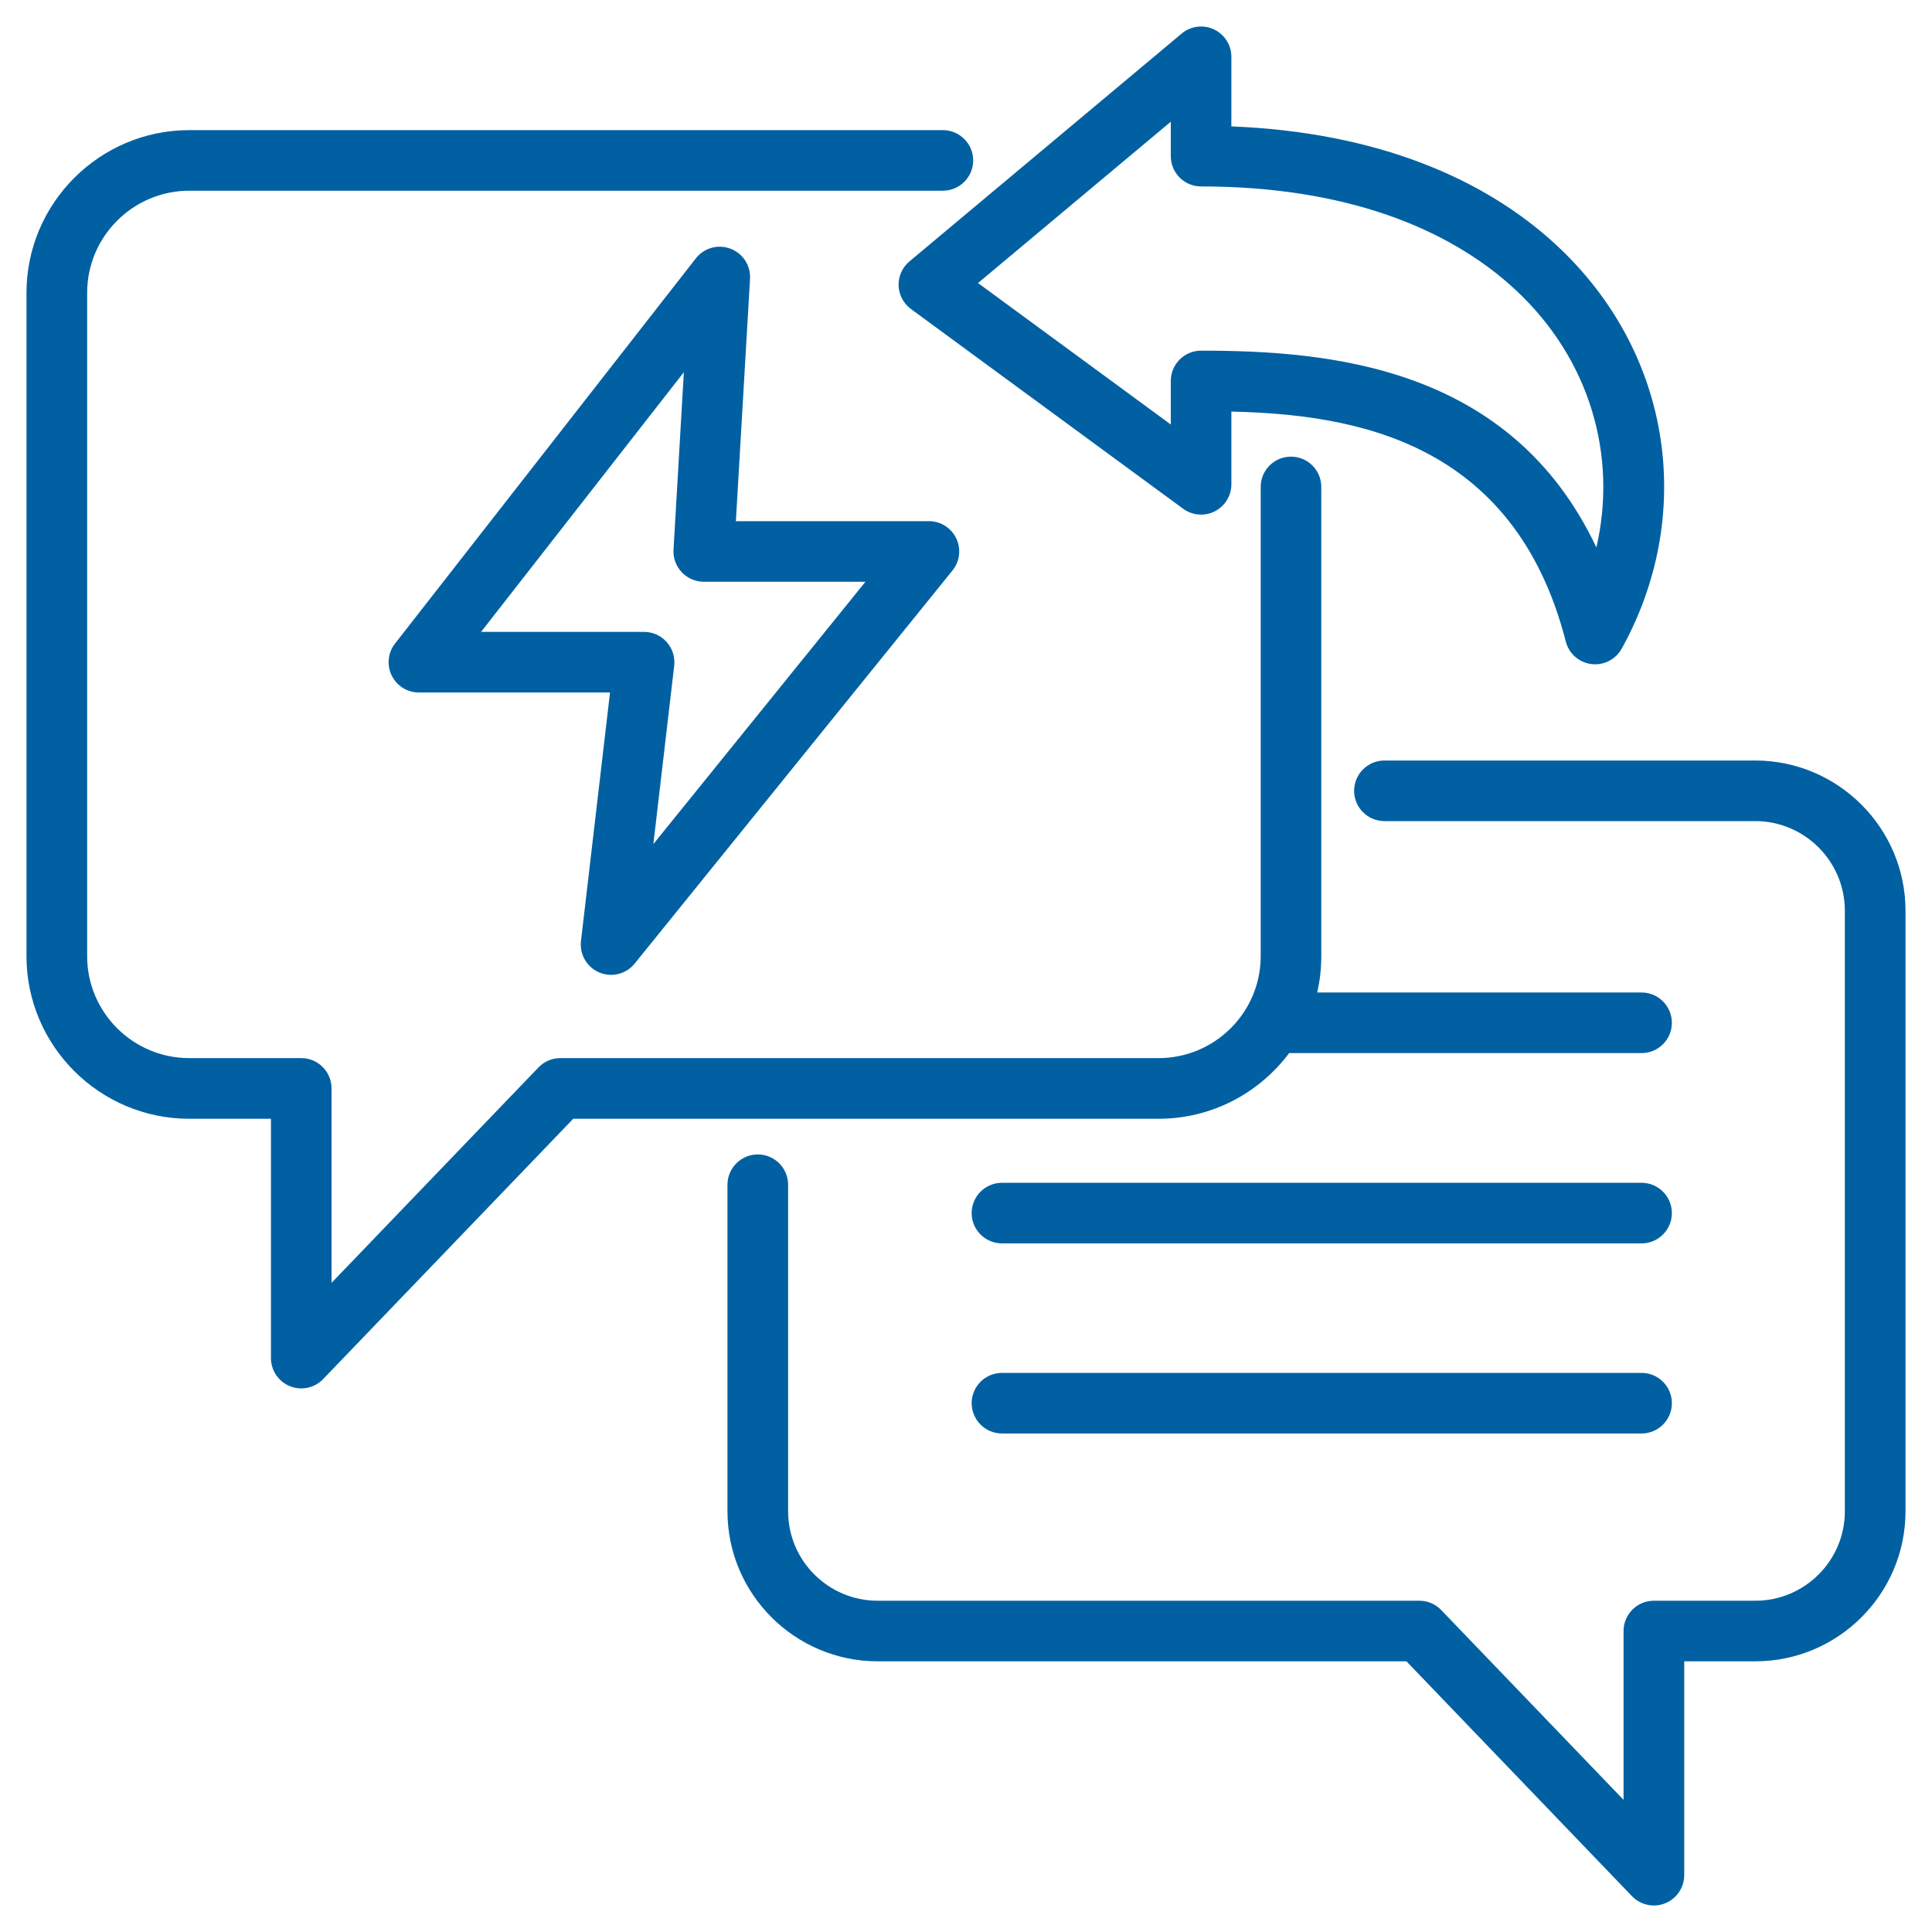 <svg width="28" height="28" viewBox="0 0 28 28" fill="none" xmlns="http://www.w3.org/2000/svg">
<g clip-path="url(#clip0_461_807)">
<path fill-rule="evenodd" clip-rule="evenodd" d="M18.683 15.262C18.252 15.839 17.564 16.214 16.791 16.214H8.308L4.683 19.987C4.559 20.116 4.368 20.157 4.202 20.09C4.036 20.023 3.927 19.862 3.927 19.683V16.214H2.743C1.444 16.214 0.384 15.157 0.384 13.858V4.244C0.384 2.945 1.444 1.886 2.743 1.886H13.664C13.907 1.886 14.104 2.082 14.104 2.325C14.104 2.567 13.907 2.764 13.664 2.764H2.743C1.928 2.764 1.263 3.429 1.263 4.244V13.858C1.263 14.673 1.928 15.335 2.743 15.335H4.366C4.609 15.335 4.805 15.532 4.805 15.775V18.592L7.804 15.47C7.887 15.384 8.001 15.335 8.12 15.335H16.791C17.606 15.335 18.271 14.673 18.271 13.858V7.057C18.271 6.814 18.468 6.618 18.71 6.618C18.953 6.618 19.149 6.814 19.149 7.057V13.858C19.149 14.039 19.129 14.215 19.09 14.384H23.791C24.033 14.384 24.23 14.581 24.23 14.823C24.23 15.066 24.033 15.262 23.791 15.262H18.683ZM20.065 11.9C19.822 11.9 19.625 11.703 19.625 11.461C19.625 11.219 19.822 11.022 20.065 11.022H25.439C26.637 11.022 27.616 12 27.616 13.199V21.903C27.616 23.102 26.638 24.077 25.439 24.077H24.409V27.176C24.409 27.356 24.299 27.517 24.133 27.584C23.967 27.651 23.777 27.61 23.652 27.481L20.383 24.077H12.72C11.521 24.077 10.543 23.102 10.543 21.903V17.171C10.543 16.928 10.74 16.731 10.983 16.731C11.225 16.731 11.422 16.928 11.422 17.171V21.903C11.422 22.618 12.005 23.199 12.72 23.199H20.57C20.69 23.199 20.804 23.247 20.887 23.334L23.53 26.085V23.638C23.53 23.395 23.727 23.199 23.969 23.199H25.439C26.154 23.199 26.737 22.618 26.737 21.903V13.199C26.737 12.484 26.154 11.9 25.439 11.9H20.065ZM23.791 17.142C24.033 17.142 24.23 17.339 24.23 17.581C24.23 17.823 24.033 18.02 23.791 18.02H14.521C14.279 18.02 14.082 17.823 14.082 17.581C14.082 17.339 14.279 17.142 14.521 17.142H23.791ZM23.791 19.897C24.033 19.897 24.23 20.094 24.23 20.336C24.23 20.578 24.033 20.775 23.791 20.775H14.521C14.279 20.775 14.082 20.578 14.082 20.336C14.082 20.094 14.279 19.897 14.521 19.897H23.791ZM10.87 4.04L10.665 7.553H13.462C13.632 7.553 13.786 7.65 13.859 7.803C13.932 7.956 13.91 8.137 13.804 8.268L9.198 13.965C9.075 14.117 8.867 14.17 8.686 14.094C8.506 14.018 8.398 13.833 8.42 13.638L8.841 10.036H6.071C5.903 10.036 5.75 9.941 5.677 9.79C5.603 9.639 5.622 9.459 5.725 9.327L10.085 3.744C10.203 3.593 10.406 3.536 10.586 3.604C10.766 3.672 10.881 3.848 10.87 4.04ZM9.911 5.394L6.972 9.158H9.334C9.46 9.158 9.579 9.211 9.662 9.305C9.746 9.399 9.785 9.523 9.771 9.648L9.469 12.233L12.543 8.431H10.2C10.079 8.431 9.963 8.381 9.88 8.293C9.797 8.205 9.754 8.087 9.761 7.967L9.911 5.394ZM17.846 5.965V7.019C17.846 7.184 17.753 7.336 17.605 7.411C17.458 7.485 17.28 7.471 17.147 7.373L13.203 4.479C13.094 4.399 13.028 4.274 13.023 4.139C13.019 4.004 13.077 3.875 13.181 3.788L17.125 0.487C17.256 0.377 17.438 0.353 17.593 0.426C17.747 0.498 17.846 0.653 17.846 0.823V1.832C19.961 1.915 21.522 2.593 22.554 3.55C24.266 5.137 24.558 7.501 23.502 9.402C23.415 9.559 23.24 9.647 23.062 9.624C22.884 9.601 22.737 9.472 22.693 9.298C21.942 6.376 19.605 6.006 17.846 5.965ZM17.407 5.082C19.258 5.082 21.894 5.302 23.136 7.934C23.44 6.623 23.056 5.212 21.957 4.194C20.985 3.293 19.471 2.702 17.407 2.702C17.164 2.702 16.968 2.505 16.968 2.263V1.764L14.174 4.102L16.968 6.152V5.522C16.968 5.279 17.164 5.082 17.407 5.082Z" fill="#0060A2"/>
</g>
<defs>
<clipPath id="clip0_461_807">
<rect width="28" height="28" fill="white"/>
</clipPath>
</defs>
</svg>

